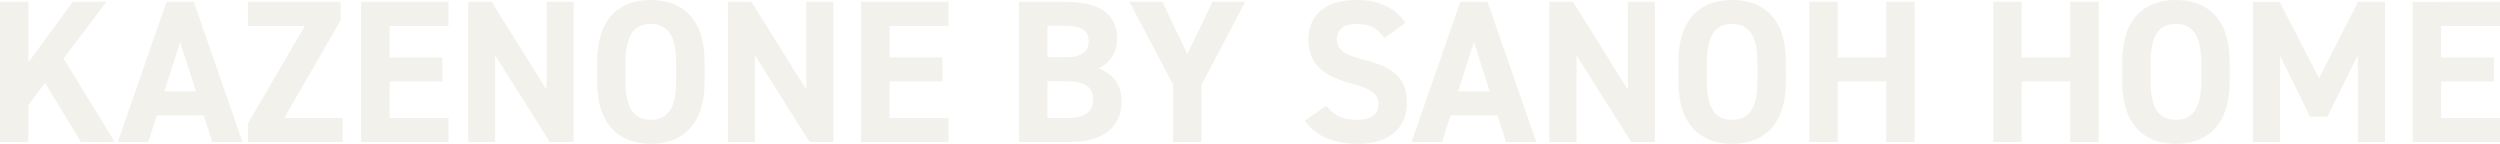 <svg xmlns="http://www.w3.org/2000/svg" width="1969.439" height="113.279" viewBox="0 0 1969.439 113.279">
  <path id="パス_330568" data-name="パス 330568" d="M101.28,0,60.96-65.76,94.72-110.4H68.16L33.28-62.72V-110.4H10.88V0h22.4V-29.28L46.4-46.56,74.56,0Zm26.4,0,6.72-20.96h36.96L178.08,0h23.84l-38.4-110.4H142.08L103.68,0ZM152.8-78.72l12.48,38.88H140.32Zm53.44-31.68v19.04h44.8l-44.8,76.64V0H280.8V-18.88H234.72l44.48-76.8V-110.4Zm89.12,0V0h68.8V-18.88h-46.4v-28.8h41.6V-66.56h-41.6v-24.8h46.4V-110.4Zm146.08,0v69.28l-43.2-69.28H379.68V0h21.28V-68.32L444,0h18.72V-110.4ZM565.92-47.36V-63.04c0-34.08-17.44-48.8-42.4-48.8-24.8,0-42.24,14.72-42.24,48.8v15.68c0,33.76,17.44,48.8,42.24,48.8C548.48,1.44,565.92-13.6,565.92-47.36ZM503.68-63.04c0-21.12,6.88-29.92,19.84-29.92s20,8.8,20,29.92v15.68c0,21.12-7.04,29.92-20,29.92s-19.84-8.8-19.84-29.92Zm142.4-47.36v69.28l-43.2-69.28H584.32V0H605.6V-68.32L648.64,0h18.72V-110.4Zm43.2,0V0h68.8V-18.88h-46.4v-28.8h41.6V-66.56h-41.6v-24.8h46.4V-110.4Zm124.32,0V0h40.48C883.2,0,894.4-14.56,894.4-31.68c0-13.76-6.72-22.08-18.08-26.24,8.8-4.32,14.56-12.16,14.56-23.52,0-19.68-14.24-28.96-40.32-28.96ZM836-47.84h14.08c15.04,0,21.92,4,21.92,14.4,0,9.44-6.4,14.56-19.84,14.56H836Zm0-43.68h12.48c16.16,0,20,4.48,20,12.16,0,7.84-5.28,12.64-17.6,12.64H836Zm64.64-18.88,34.4,65.28V0h22.4V-45.12l34.4-65.28H966.08L946.24-69.28,926.56-110.4Zm217.44,16.64c-7.84-12.16-21.12-18.08-38.72-18.08-26.24,0-37.76,13.6-37.76,31.04,0,18.24,10.88,28.64,32.64,34.4,17.92,4.64,22.56,8.96,22.56,16.64,0,6.72-4.32,12.32-17.12,12.32-11.36,0-18.08-3.68-24-11.04l-17.12,11.84c9.76,12.8,23.2,18.08,42.56,18.08,25.92,0,38.08-14.08,38.08-32.16,0-19.52-10.4-28.16-33.44-33.92C1071.04-68.32,1064-72.16,1064-80.8c0-7.52,5.44-12.16,15.52-12.16,11.2,0,16.96,3.68,21.76,11.2ZM1146.88,0l6.72-20.96h36.96L1197.28,0h23.84l-38.4-110.4h-21.44L1122.88,0ZM1172-78.72l12.48,38.88h-24.96Zm121.28-31.68v69.28l-43.2-69.28h-18.56V0h21.28V-68.32L1295.84,0h18.72V-110.4Zm124.48,63.04V-63.04c0-34.08-17.44-48.8-42.4-48.8-24.8,0-42.24,14.72-42.24,48.8v15.68c0,33.76,17.44,48.8,42.24,48.8C1400.32,1.44,1417.76-13.6,1417.76-47.36Zm-62.24-15.68c0-21.12,6.88-29.92,19.84-29.92s20,8.8,20,29.92v15.68c0,21.12-7.04,29.92-20,29.92s-19.84-8.8-19.84-29.92Zm103.04-47.36h-22.4V0h22.4V-47.68h38.24V0h22.4V-110.4h-22.4v43.84h-38.24Zm144.96,0h-22.4V0h22.4V-47.68h38.24V0h22.4V-110.4h-22.4v43.84h-38.24Zm163.84,63.04V-63.04c0-34.08-17.44-48.8-42.4-48.8-24.8,0-42.24,14.72-42.24,48.8v15.68c0,33.76,17.44,48.8,42.24,48.8C1749.92,1.44,1767.36-13.6,1767.36-47.36Zm-62.24-15.68c0-21.12,6.88-29.92,19.84-29.92s20,8.8,20,29.92v15.68c0,21.12-7.04,29.92-20,29.92s-19.84-8.8-19.84-29.92Zm101.6-47.36h-20.96V0h21.28V-68l23.68,48.16h13.6l24-48.64V0h21.44V-110.4h-21.28l-30.72,60.16Zm104.8,0V0h68.8V-18.88h-46.4v-28.8h41.6V-66.56h-41.6v-24.8h46.4V-110.4Z" transform="translate(-10.881 111.84)" fill="#d6d1bf" opacity="0.3"/>
</svg>
